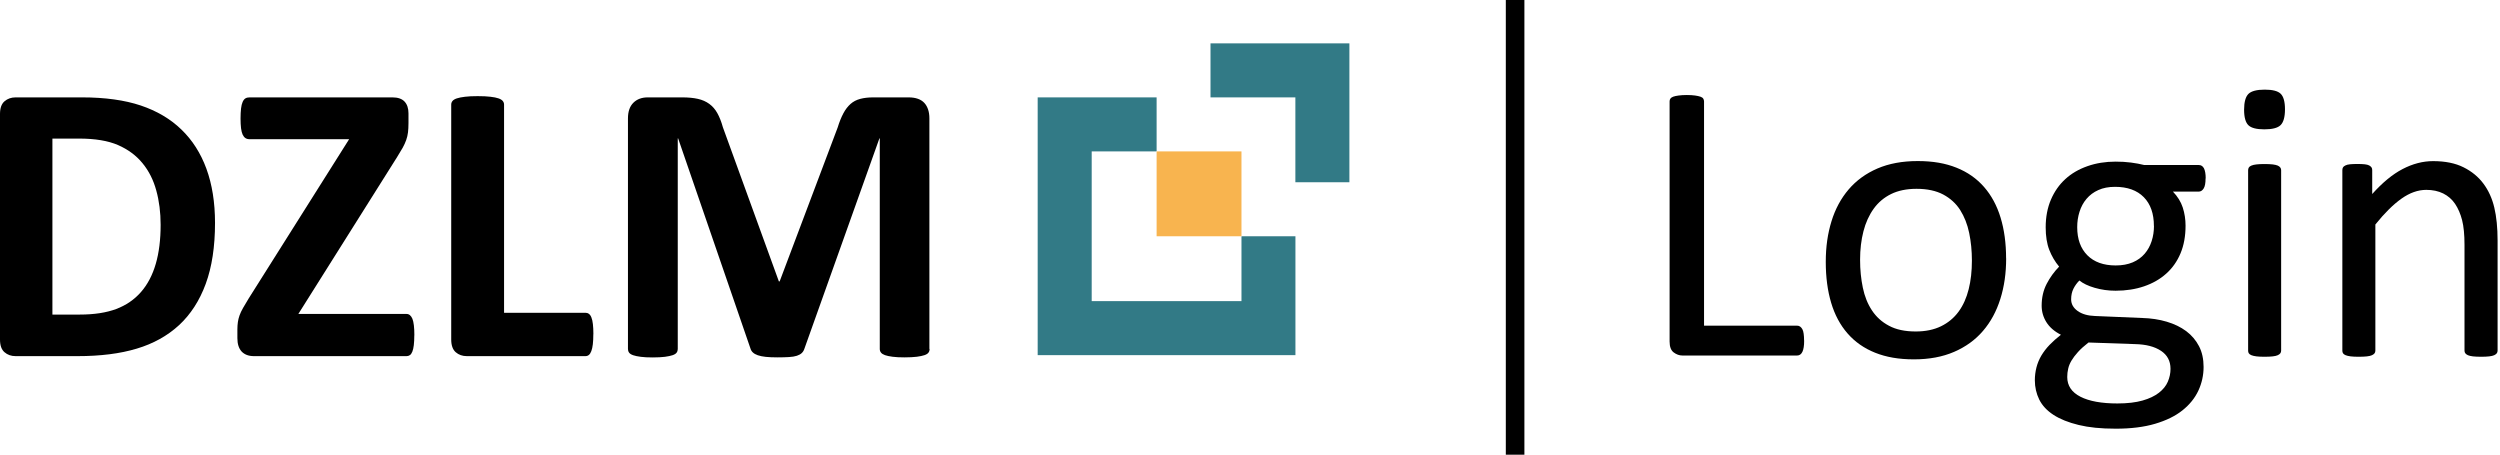 <?xml version="1.0" encoding="UTF-8"?>
<svg id="Ebene_1" data-name="Ebene 1" xmlns="http://www.w3.org/2000/svg" viewBox="0 0 403.57 73.47">
  <defs>
    <style>
      .cls-1 {
        fill: #327a86;
      }

      .cls-2 {
        fill: #f8b44f;
      }
    </style>
  </defs>
  <path d="M34.71,35.99c0,3.83-.5,7.11-1.5,9.83-1,2.72-2.44,4.94-4.31,6.67-1.87,1.72-4.15,2.99-6.83,3.79-2.68.81-5.87,1.21-9.57,1.21H2.52c-.71,0-1.31-.21-1.79-.63C.24,56.44,0,55.76,0,54.81V18.4C0,17.45.24,16.77.73,16.35c.49-.42,1.08-.63,1.79-.63h10.72c3.72,0,6.88.44,9.48,1.31,2.59.87,4.78,2.16,6.55,3.87,1.78,1.71,3.13,3.83,4.05,6.34.92,2.52,1.39,5.43,1.39,8.75ZM25.93,36.28c0-1.98-.23-3.82-.7-5.52-.46-1.7-1.2-3.17-2.23-4.42-1.02-1.25-2.34-2.22-3.94-2.92-1.61-.7-3.71-1.05-6.31-1.05h-4.29v28.41h4.42c2.32,0,4.28-.3,5.88-.9,1.59-.6,2.92-1.51,3.99-2.73,1.07-1.22,1.86-2.73,2.39-4.54.53-1.81.79-3.92.79-6.33Z"/>
  <path d="M66.88,54.14c0,.62-.03,1.15-.08,1.58-.05.43-.13.78-.24,1.05-.11.27-.24.46-.4.56-.16.11-.34.16-.53.16h-24.63c-.86,0-1.52-.25-1.99-.74-.46-.5-.69-1.22-.69-2.16v-1.42c0-.43.03-.82.08-1.18.05-.35.14-.71.27-1.08.13-.37.32-.76.56-1.19.25-.43.55-.95.92-1.55l16.21-25.7h-16.08c-.26,0-.48-.06-.66-.18-.18-.12-.33-.31-.45-.56-.12-.26-.2-.6-.26-1.03-.05-.43-.08-.95-.08-1.55,0-.64.03-1.19.08-1.63.05-.44.14-.8.26-1.07.12-.27.27-.46.45-.57.18-.11.4-.16.66-.16h23.08c.88,0,1.53.23,1.95.68.42.45.63,1.09.63,1.9v1.58c0,.58-.03,1.08-.08,1.5-.05.42-.15.83-.29,1.23-.14.4-.33.81-.56,1.23-.24.42-.54.92-.9,1.5l-15.95,25.34h17.47c.41,0,.72.26.94.77.21.52.32,1.41.32,2.68Z"/>
  <path d="M95.78,53.94c0,.65-.03,1.19-.08,1.63-.05.44-.13.81-.24,1.1-.11.29-.24.5-.4.63-.16.13-.35.19-.56.19h-19.14c-.71,0-1.31-.21-1.79-.63-.48-.42-.73-1.1-.73-2.05V16.88c0-.21.07-.41.21-.58.14-.17.37-.31.7-.42.32-.11.76-.19,1.31-.26.55-.07,1.23-.1,2.05-.1s1.53.03,2.07.1c.54.06.97.15,1.29.26.32.11.55.25.69.42.14.17.21.37.21.58v33.61h13.14c.21,0,.4.06.56.18.16.12.3.31.4.58.11.27.19.62.24,1.07.05.44.08.99.08,1.63Z"/>
  <path d="M150.07,56.33c0,.22-.06.41-.18.58-.12.17-.33.31-.65.42-.31.11-.73.19-1.24.26-.52.06-1.17.1-1.97.1s-1.42-.03-1.94-.1c-.52-.07-.93-.15-1.23-.26-.3-.11-.52-.25-.65-.42-.13-.17-.19-.37-.19-.58V22.34h-.06l-12.11,33.96c-.09.28-.23.51-.42.69-.19.18-.46.33-.79.44-.33.11-.76.18-1.28.21-.52.03-1.14.05-1.87.05s-1.36-.03-1.87-.08c-.52-.06-.94-.14-1.28-.26-.33-.12-.6-.26-.79-.44-.19-.17-.32-.38-.39-.61l-11.69-33.96h-.06v34c0,.22-.06.41-.18.58-.12.17-.34.31-.66.42-.32.11-.74.19-1.24.26-.51.06-1.16.1-1.95.1s-1.42-.03-1.94-.1c-.52-.07-.93-.15-1.24-.26-.31-.11-.53-.25-.65-.42-.12-.17-.18-.37-.18-.58V19.11c0-1.1.29-1.94.87-2.52.58-.58,1.36-.87,2.32-.87h5.55c.99,0,1.84.08,2.55.24.71.16,1.32.43,1.84.81.52.38.95.87,1.29,1.48.34.61.65,1.37.9,2.28l9.04,24.89h.13l9.36-24.83c.28-.91.59-1.67.92-2.29.33-.62.72-1.13,1.16-1.52.44-.39.96-.66,1.57-.82.6-.16,1.3-.24,2.1-.24h5.71c.58,0,1.08.08,1.5.23.42.15.76.37,1.03.66.27.29.47.65.61,1.06.14.42.21.9.21,1.44v37.22Z"/>
  <polygon class="cls-1" points="217.83 7 195.41 7 195.41 15.72 209.11 15.72 209.11 29.42 217.83 29.42 217.83 7"/>
  <polygon class="cls-1" points="200.41 48.61 176.23 48.61 176.23 24.44 186.71 24.44 186.71 15.72 167.51 15.72 167.51 57.33 209.12 57.33 209.12 38.14 200.41 38.14 200.41 48.61"/>
  <rect class="cls-2" x="186.71" y="24.44" width="13.7" height="13.7"/>
  <rect x="243.08" y="0" width="3" height="73.4"/>
  <g>
    <path d="M291.24,54.97c0,.43-.02.79-.07,1.08s-.11.54-.21.74-.22.36-.36.45c-.14.1-.31.15-.5.15h-18.51c-.5,0-.97-.17-1.41-.5-.44-.33-.66-.92-.66-1.76V16.37c0-.17.04-.32.13-.45.09-.13.24-.23.45-.31.21-.08.51-.14.87-.19.37-.05.81-.08,1.33-.08s.99.03,1.34.08c.36.05.64.12.86.19.22.08.37.18.45.31s.13.28.13.45v36.2h15.01c.19,0,.36.05.5.15.14.1.26.24.36.42.1.18.17.43.21.73s.07.67.07,1.1Z"/>
    <path d="M323.85,41.71c0,2.37-.31,4.56-.94,6.55-.63,2-1.56,3.72-2.8,5.16-1.24,1.45-2.79,2.57-4.66,3.38-1.87.81-4.03,1.21-6.49,1.21s-4.48-.36-6.26-1.07-3.26-1.75-4.45-3.11c-1.19-1.36-2.07-3.01-2.65-4.95-.58-1.94-.87-4.14-.87-6.6s.31-4.56.92-6.55c.61-1.99,1.54-3.71,2.78-5.16s2.79-2.57,4.64-3.37c1.86-.8,4.02-1.2,6.5-1.2s4.48.36,6.26,1.07c1.78.71,3.26,1.75,4.45,3.11s2.08,3.01,2.67,4.95c.59,1.94.89,4.13.89,6.57ZM318.32,42.06c0-1.57-.15-3.06-.44-4.46-.29-1.4-.78-2.63-1.45-3.69s-1.59-1.89-2.74-2.51c-1.15-.61-2.59-.92-4.31-.92-1.59,0-2.96.28-4.1.84-1.14.56-2.08,1.35-2.82,2.38-.74,1.03-1.29,2.24-1.65,3.64-.36,1.4-.54,2.93-.54,4.59s.15,3.09.44,4.5.78,2.63,1.47,3.67c.69,1.05,1.6,1.88,2.76,2.49,1.15.62,2.59.92,4.31.92,1.57,0,2.93-.28,4.08-.84,1.15-.56,2.1-1.35,2.84-2.36s1.28-2.22,1.63-3.62c.35-1.4.52-2.94.52-4.63Z"/>
    <path d="M356.04,28.8c0,.76-.1,1.3-.31,1.63-.21.33-.47.5-.79.5h-4.17c.75.78,1.28,1.63,1.59,2.57.3.94.45,1.91.45,2.93,0,1.68-.27,3.17-.81,4.46s-1.31,2.39-2.31,3.28c-1,.9-2.2,1.58-3.58,2.05-1.38.47-2.91.71-4.59.71-1.19,0-2.31-.16-3.38-.47s-1.89-.71-2.47-1.18c-.39.39-.71.83-.96,1.33s-.37,1.07-.37,1.71c0,.75.35,1.38,1.05,1.88s1.63.77,2.8.81l7.6.32c1.45.04,2.77.24,3.98.6,1.21.36,2.25.86,3.14,1.52.88.66,1.57,1.47,2.07,2.43.5.96.74,2.08.74,3.35,0,1.34-.28,2.61-.84,3.82-.56,1.21-1.42,2.27-2.57,3.19-1.15.92-2.63,1.64-4.42,2.17-1.79.53-3.9.79-6.34.79s-4.35-.2-6-.6c-1.65-.4-3-.94-4.06-1.63s-1.82-1.51-2.3-2.47c-.47-.96-.71-2-.71-3.12,0-.71.09-1.4.26-2.07.17-.67.44-1.31.79-1.91.36-.6.8-1.18,1.33-1.73.53-.55,1.14-1.09,1.83-1.63-1.06-.54-1.84-1.22-2.35-2.04-.51-.82-.76-1.7-.76-2.65,0-1.32.27-2.49.81-3.53.54-1.04,1.21-1.96,2.01-2.78-.67-.8-1.2-1.7-1.59-2.7-.39-1-.58-2.22-.58-3.64,0-1.66.28-3.15.84-4.46s1.34-2.43,2.33-3.33c.99-.91,2.18-1.6,3.58-2.09,1.39-.49,2.91-.73,4.54-.73.88,0,1.71.05,2.48.15.76.1,1.48.23,2.15.4h8.8c.37,0,.64.18.83.53.18.36.28.9.28,1.63ZM350.38,59.53c0-1.25-.51-2.22-1.54-2.9-1.02-.68-2.41-1.04-4.16-1.08l-7.54-.26c-.69.54-1.26,1.05-1.7,1.54s-.79.95-1.05,1.39c-.26.44-.44.88-.53,1.31-.1.43-.15.87-.15,1.33,0,1.4.71,2.46,2.14,3.19,1.42.72,3.41,1.08,5.95,1.08,1.62,0,2.97-.16,4.06-.47,1.09-.31,1.97-.73,2.64-1.25s1.15-1.11,1.44-1.78c.29-.67.44-1.37.44-2.1ZM347.7,36.47c0-1.98-.54-3.53-1.63-4.64-1.09-1.11-2.64-1.67-4.64-1.67-1.04,0-1.94.17-2.7.52-.77.34-1.4.82-1.91,1.42-.51.6-.88,1.3-1.13,2.09-.25.79-.37,1.61-.37,2.48,0,1.92.54,3.43,1.63,4.53,1.09,1.1,2.62,1.65,4.58,1.65,1.06,0,1.97-.17,2.75-.5.78-.33,1.42-.8,1.93-1.39.51-.59.88-1.28,1.13-2.05s.37-1.59.37-2.43Z"/>
    <path d="M368.86,17.64c0,1.25-.24,2.1-.71,2.56s-1.35.68-2.62.68-2.11-.22-2.57-.66c-.46-.44-.7-1.28-.7-2.51s.24-2.1.71-2.56c.47-.45,1.35-.68,2.62-.68s2.11.22,2.57.66c.46.44.7,1.28.7,2.51ZM368.24,56.59c0,.17-.04.32-.13.44-.09.12-.23.22-.42.31s-.46.15-.81.19c-.35.04-.79.06-1.33.06s-.95-.02-1.29-.06c-.34-.04-.62-.11-.82-.19-.21-.09-.35-.19-.42-.31-.08-.12-.11-.26-.11-.44v-29.12c0-.15.04-.29.11-.42.08-.13.21-.24.42-.32.2-.09.48-.15.82-.19.34-.04.78-.06,1.29-.06s.98.02,1.33.06c.34.04.61.11.81.19.19.09.33.19.42.32.09.13.13.27.13.42v29.12Z"/>
    <path d="M403.18,56.59c0,.17-.04.32-.13.44-.09.12-.23.22-.42.31-.19.09-.46.15-.81.19-.34.04-.78.06-1.29.06s-.98-.02-1.33-.06c-.35-.04-.62-.11-.81-.19-.19-.09-.33-.19-.42-.31-.09-.12-.13-.26-.13-.44v-17.05c0-1.66-.13-3-.39-4.01-.26-1.01-.64-1.89-1.13-2.62s-1.14-1.29-1.92-1.68c-.79-.39-1.7-.58-2.73-.58-1.34,0-2.67.47-4.01,1.42s-2.74,2.34-4.21,4.17v20.35c0,.17-.04.32-.13.44-.09.12-.23.22-.42.31s-.46.15-.81.19c-.35.04-.79.06-1.33.06s-.95-.02-1.29-.06c-.34-.04-.62-.11-.82-.19-.21-.09-.35-.19-.42-.31-.08-.12-.11-.26-.11-.44v-29.12c0-.17.03-.32.1-.44.07-.12.19-.23.39-.32.19-.1.44-.16.74-.19.3-.03.7-.05,1.2-.05s.87.02,1.18.05c.31.03.55.1.73.19.17.1.3.21.37.32.08.12.11.26.11.44v3.85c1.64-1.83,3.27-3.18,4.9-4.03,1.63-.85,3.27-1.28,4.93-1.28,1.94,0,3.58.33,4.9.99,1.33.66,2.4,1.54,3.22,2.64.82,1.1,1.41,2.39,1.76,3.87s.53,3.25.53,5.32v17.76Z"/>
  </g>
</svg>